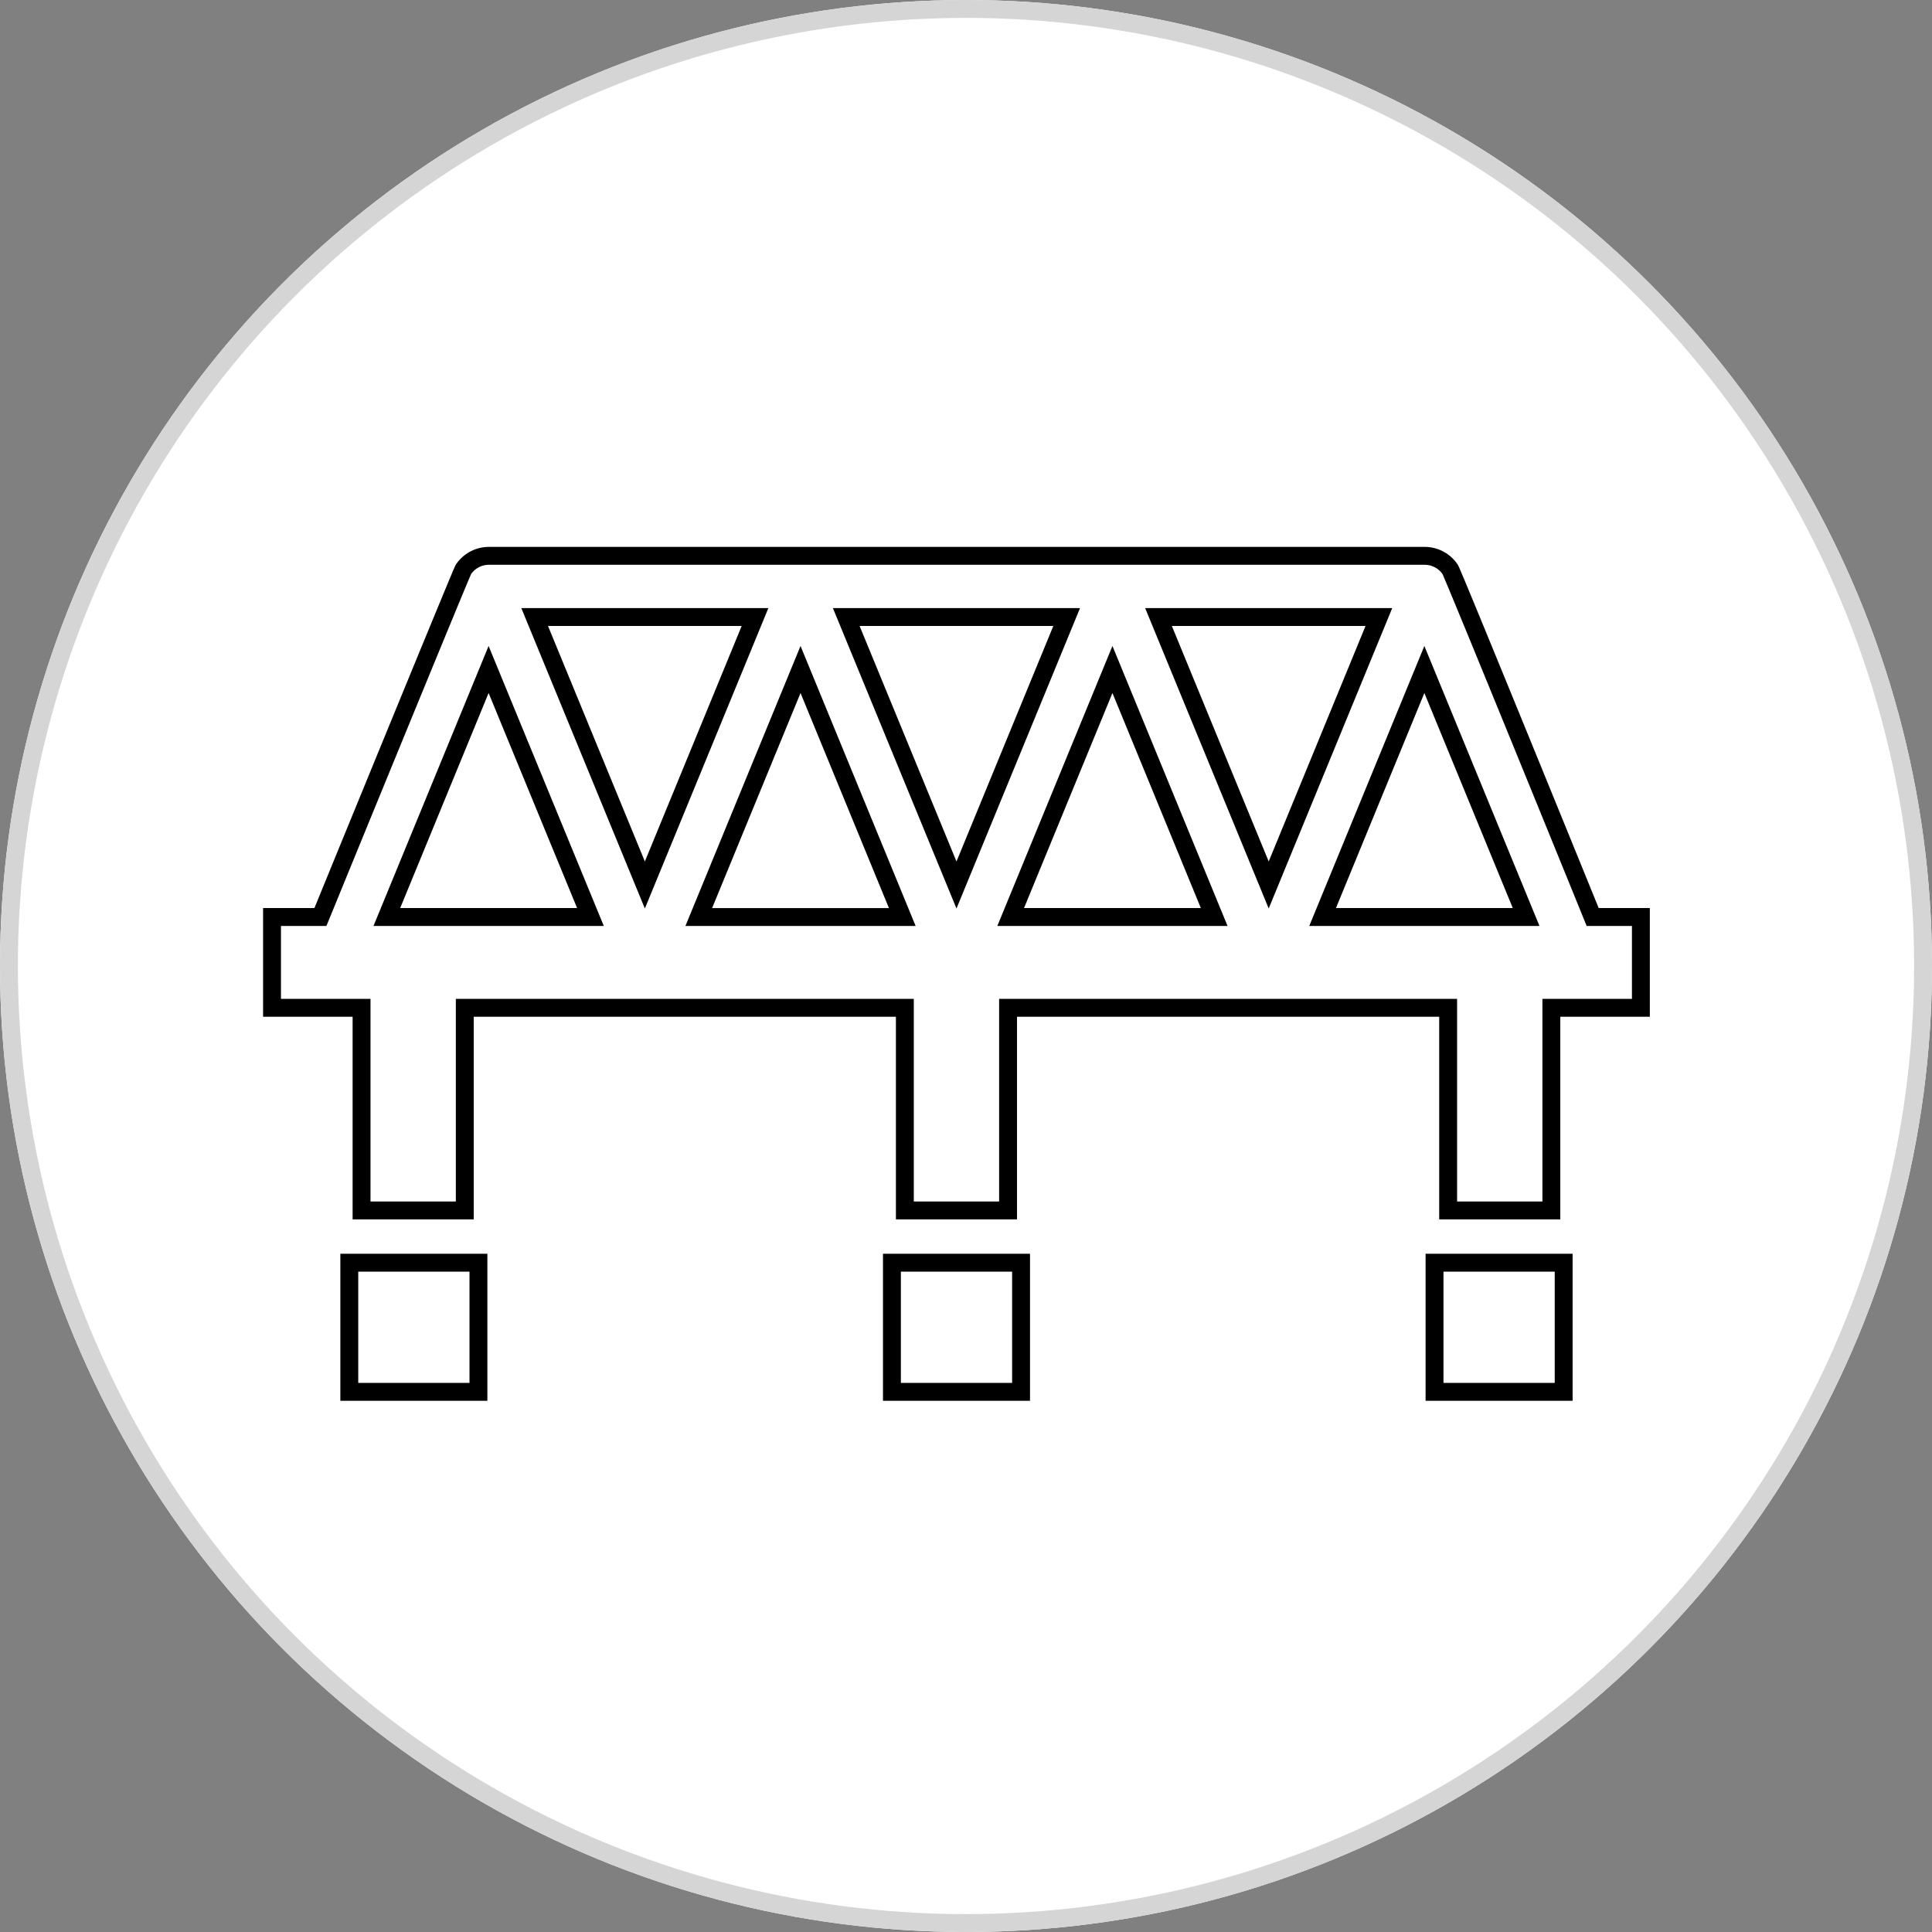 <svg xmlns="http://www.w3.org/2000/svg" width="108" height="108" viewBox="0 0 108 108">
  <rect x="0" y="0" width="108" height="108" fill="#808080" stroke="none"/>
  <g id="グループ_10672" data-name="グループ 10672" transform="translate(-692 -2629.473)">
    <g id="楕円形_207" data-name="楕円形 207" transform="translate(692 2629.473)" fill="#fff" stroke="#d5d5d5" stroke-width="1">
      <circle cx="54" cy="54" r="54" stroke="none"/>
      <circle cx="54" cy="54" r="53.5" fill="none"/>
    </g>
    <g id="グループ_10579" data-name="グループ 10579" transform="translate(707.206 2660.545)">
      <path id="パス_341" data-name="パス 341" d="M73.825,20.189C71.6,14.714,65.983.941,65.859.757A1.719,1.719,0,0,0,64.433,0H12.123A1.719,1.719,0,0,0,10.7.757c-.1.154-5.752,13.951-7.994,19.432H0v5.077H5.005V36.593h5.771V25.266h24.6V36.593h5.77V25.266h24.6V36.593h5.77V25.266h5.005V20.189Zm-3.72,0H58.729L64.417,6.353ZM61.874,3.421,55.715,18.4,49.555,3.421ZM52.668,20.189H41.292L46.98,6.353ZM44.422,3.421,38.262,18.4,32.1,3.421Zm-9.19,16.769H23.856L29.544,6.353ZM27,3.421,20.842,18.4,14.682,3.421ZM12.107,6.353,17.8,20.189H6.419Z" transform="translate(0 0)" fill="none" stroke="#000" stroke-width="1"/>
      <rect id="長方形_10577" data-name="長方形 10577" width="7.219" height="7.219" transform="translate(34.653 39.514)" fill="none" stroke="#000" stroke-width="1"/>
      <rect id="長方形_10578" data-name="長方形 10578" width="7.219" height="7.219" transform="translate(4.32 39.514)" fill="none" stroke="#000" stroke-width="1"/>
      <rect id="長方形_10579" data-name="長方形 10579" width="7.219" height="7.219" transform="translate(64.985 39.514)" fill="none" stroke="#000" stroke-width="1"/>
    </g>
  </g>
</svg>

